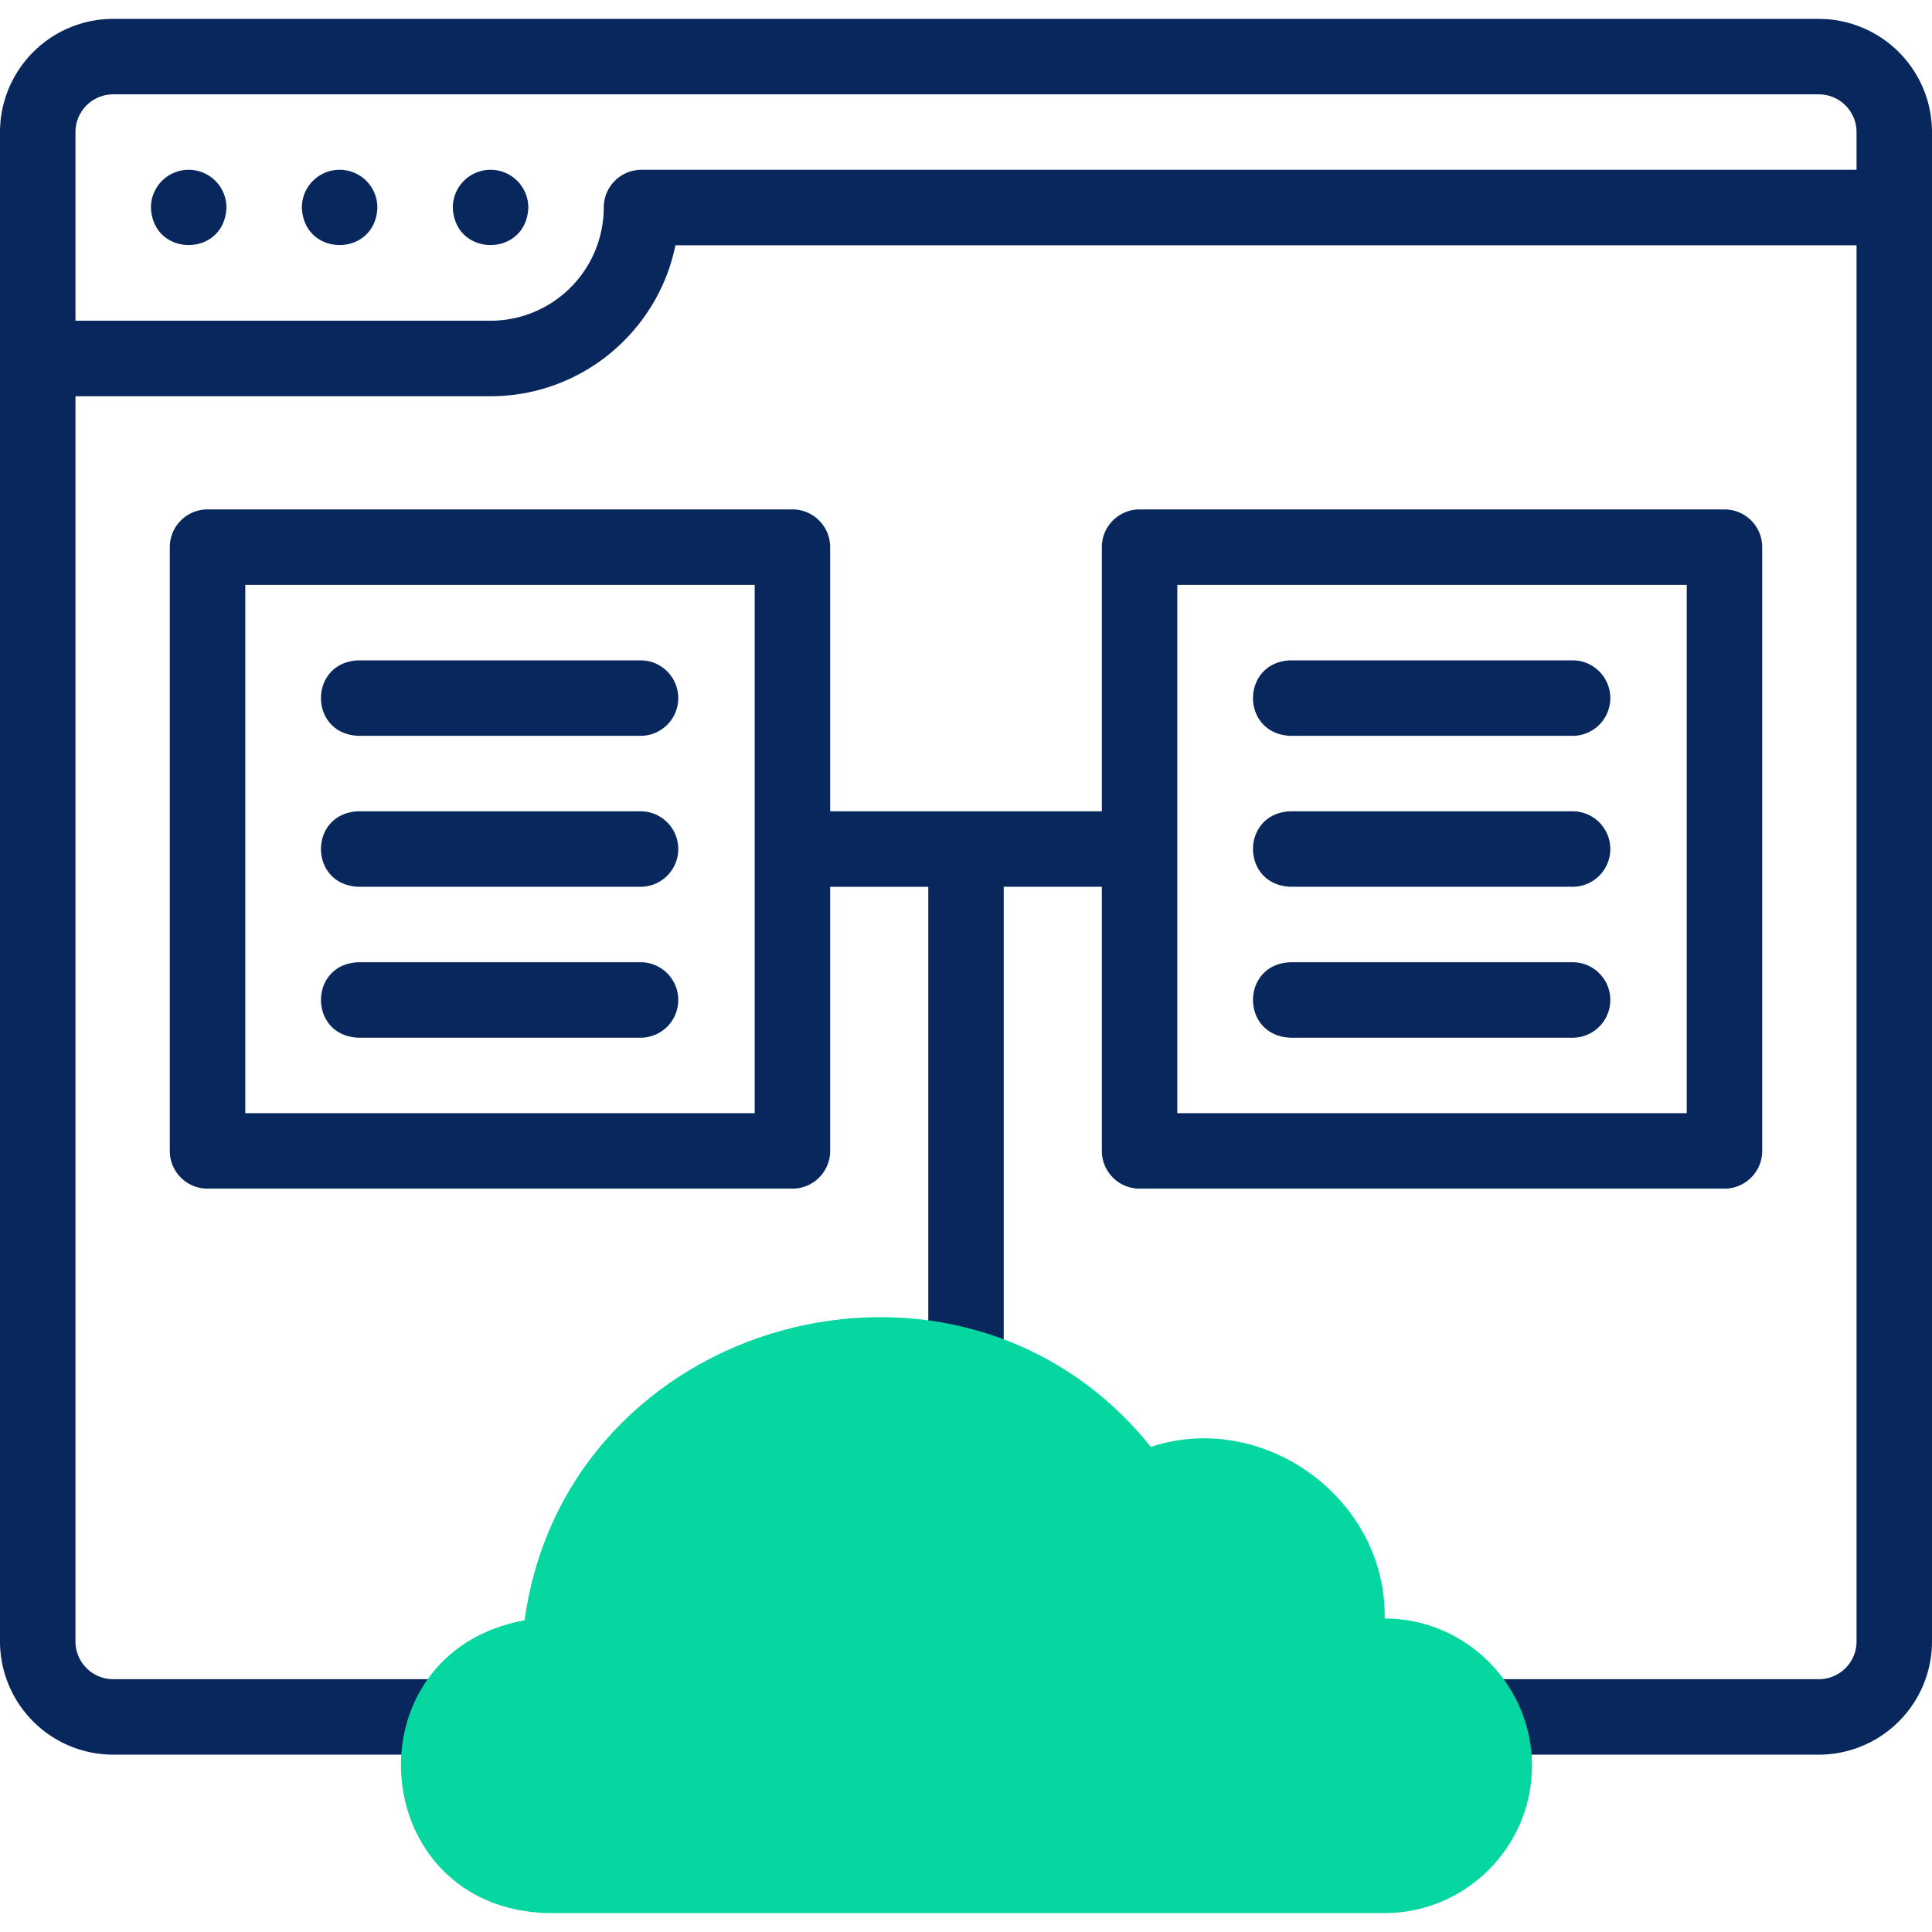 <svg width="80" height="80" fill="none" xmlns="http://www.w3.org/2000/svg"><g clip-path="url(#Backend_For_Management_icon__clip0)"><path d="M75.313.781H4.686A4.693 4.693.0 000 5.47v62.5a4.693 4.693.0 004.687 4.687h14.567c2.07-.076 2.07-3.05.0-3.125H4.688a1.564 1.564.0 01-1.563-1.563V16.407h17.188c3.772.0 6.93-2.688 7.655-6.25h48.907V67.97c0 .861-.7 1.562-1.562 1.562H60.745a1.563 1.563.0 000 3.125h14.568A4.693 4.693.0 0080 67.968v-62.5A4.693 4.693.0 0075.312.782zm-48.75 6.25c-.863.0-1.563.7-1.563 1.563a4.693 4.693.0 01-4.688 4.687H3.125V5.47c0-.862.7-1.563 1.562-1.563h70.626c.861.0 1.562.701 1.562 1.563v1.56H26.562z" fill="#08275c"/><path d="M20.313 7.031c-.863.0-1.563.7-1.563 1.563.077 2.07 3.05 2.07 3.126.0.0-.863-.7-1.563-1.563-1.563zm-6.25.0c-.863.0-1.563.7-1.563 1.563.077 2.07 3.05 2.07 3.126.0.0-.863-.7-1.563-1.563-1.563zm-6.25.0c-.863.0-1.563.7-1.563 1.563.077 2.07 3.05 2.07 3.126.0.0-.863-.7-1.563-1.563-1.563zm7.031 35.938h11.718a1.563 1.563.0 000-3.125H14.843c-2.067.075-2.072 3.047.0 3.125zm0-6.25h11.718a1.563 1.563.0 000-3.125H14.843c-2.067.075-2.072 3.047.0 3.125zm0-6.25h11.718a1.563 1.563.0 000-3.125H14.843c-2.067.075-2.072 3.047.0 3.125z" fill="#08275c"/><path d="M72.969 47.656v-25c0-.863-.7-1.562-1.563-1.562H47.188c-.863.0-1.563.7-1.563 1.562v10.938h-11.25V22.656c0-.863-.7-1.562-1.563-1.562H8.594c-.863.0-1.563.7-1.563 1.562v25c0 .863.7 1.563 1.563 1.563h24.218c.863.0 1.563-.7 1.563-1.563V36.72h4.063v20.864a1.563 1.563.0 003.124.0V36.719h4.063v10.937c0 .863.7 1.563 1.563 1.563h24.218c.863.0 1.563-.7 1.563-1.563zm-41.72-1.562H10.157V24.219H31.25v21.875zm38.595.0H48.75V24.219h21.094v21.875z" fill="#08275c"/><path d="M53.437 42.969h11.719a1.563 1.563.0 000-3.125H53.437c-2.067.075-2.072 3.047.0 3.125zm0-6.25h11.719a1.563 1.563.0 000-3.125H53.437c-2.067.075-2.072 3.047.0 3.125zm0-6.25h11.719a1.563 1.563.0 000-3.125H53.437c-2.067.075-2.072 3.047.0 3.125z" fill="#08275c"/><path fill-rule="evenodd" clip-rule="evenodd" d="M22.662 79.218h34.675c3.355.0 6.1-2.745 6.1-6.1.0-3.354-2.745-6.1-6.1-6.1.087-4.946-5.008-8.652-9.683-7.105-7.912-9.863-24.204-5.375-25.932 7.179-7.345 1.347-6.573 11.907.94 12.126z" fill="#06d6a0"/></g><defs><clipPath id="Backend_For_Management_icon__clip0"><path fill="#fff" d="M0 0h80v80H0z"/></clipPath></defs></svg>